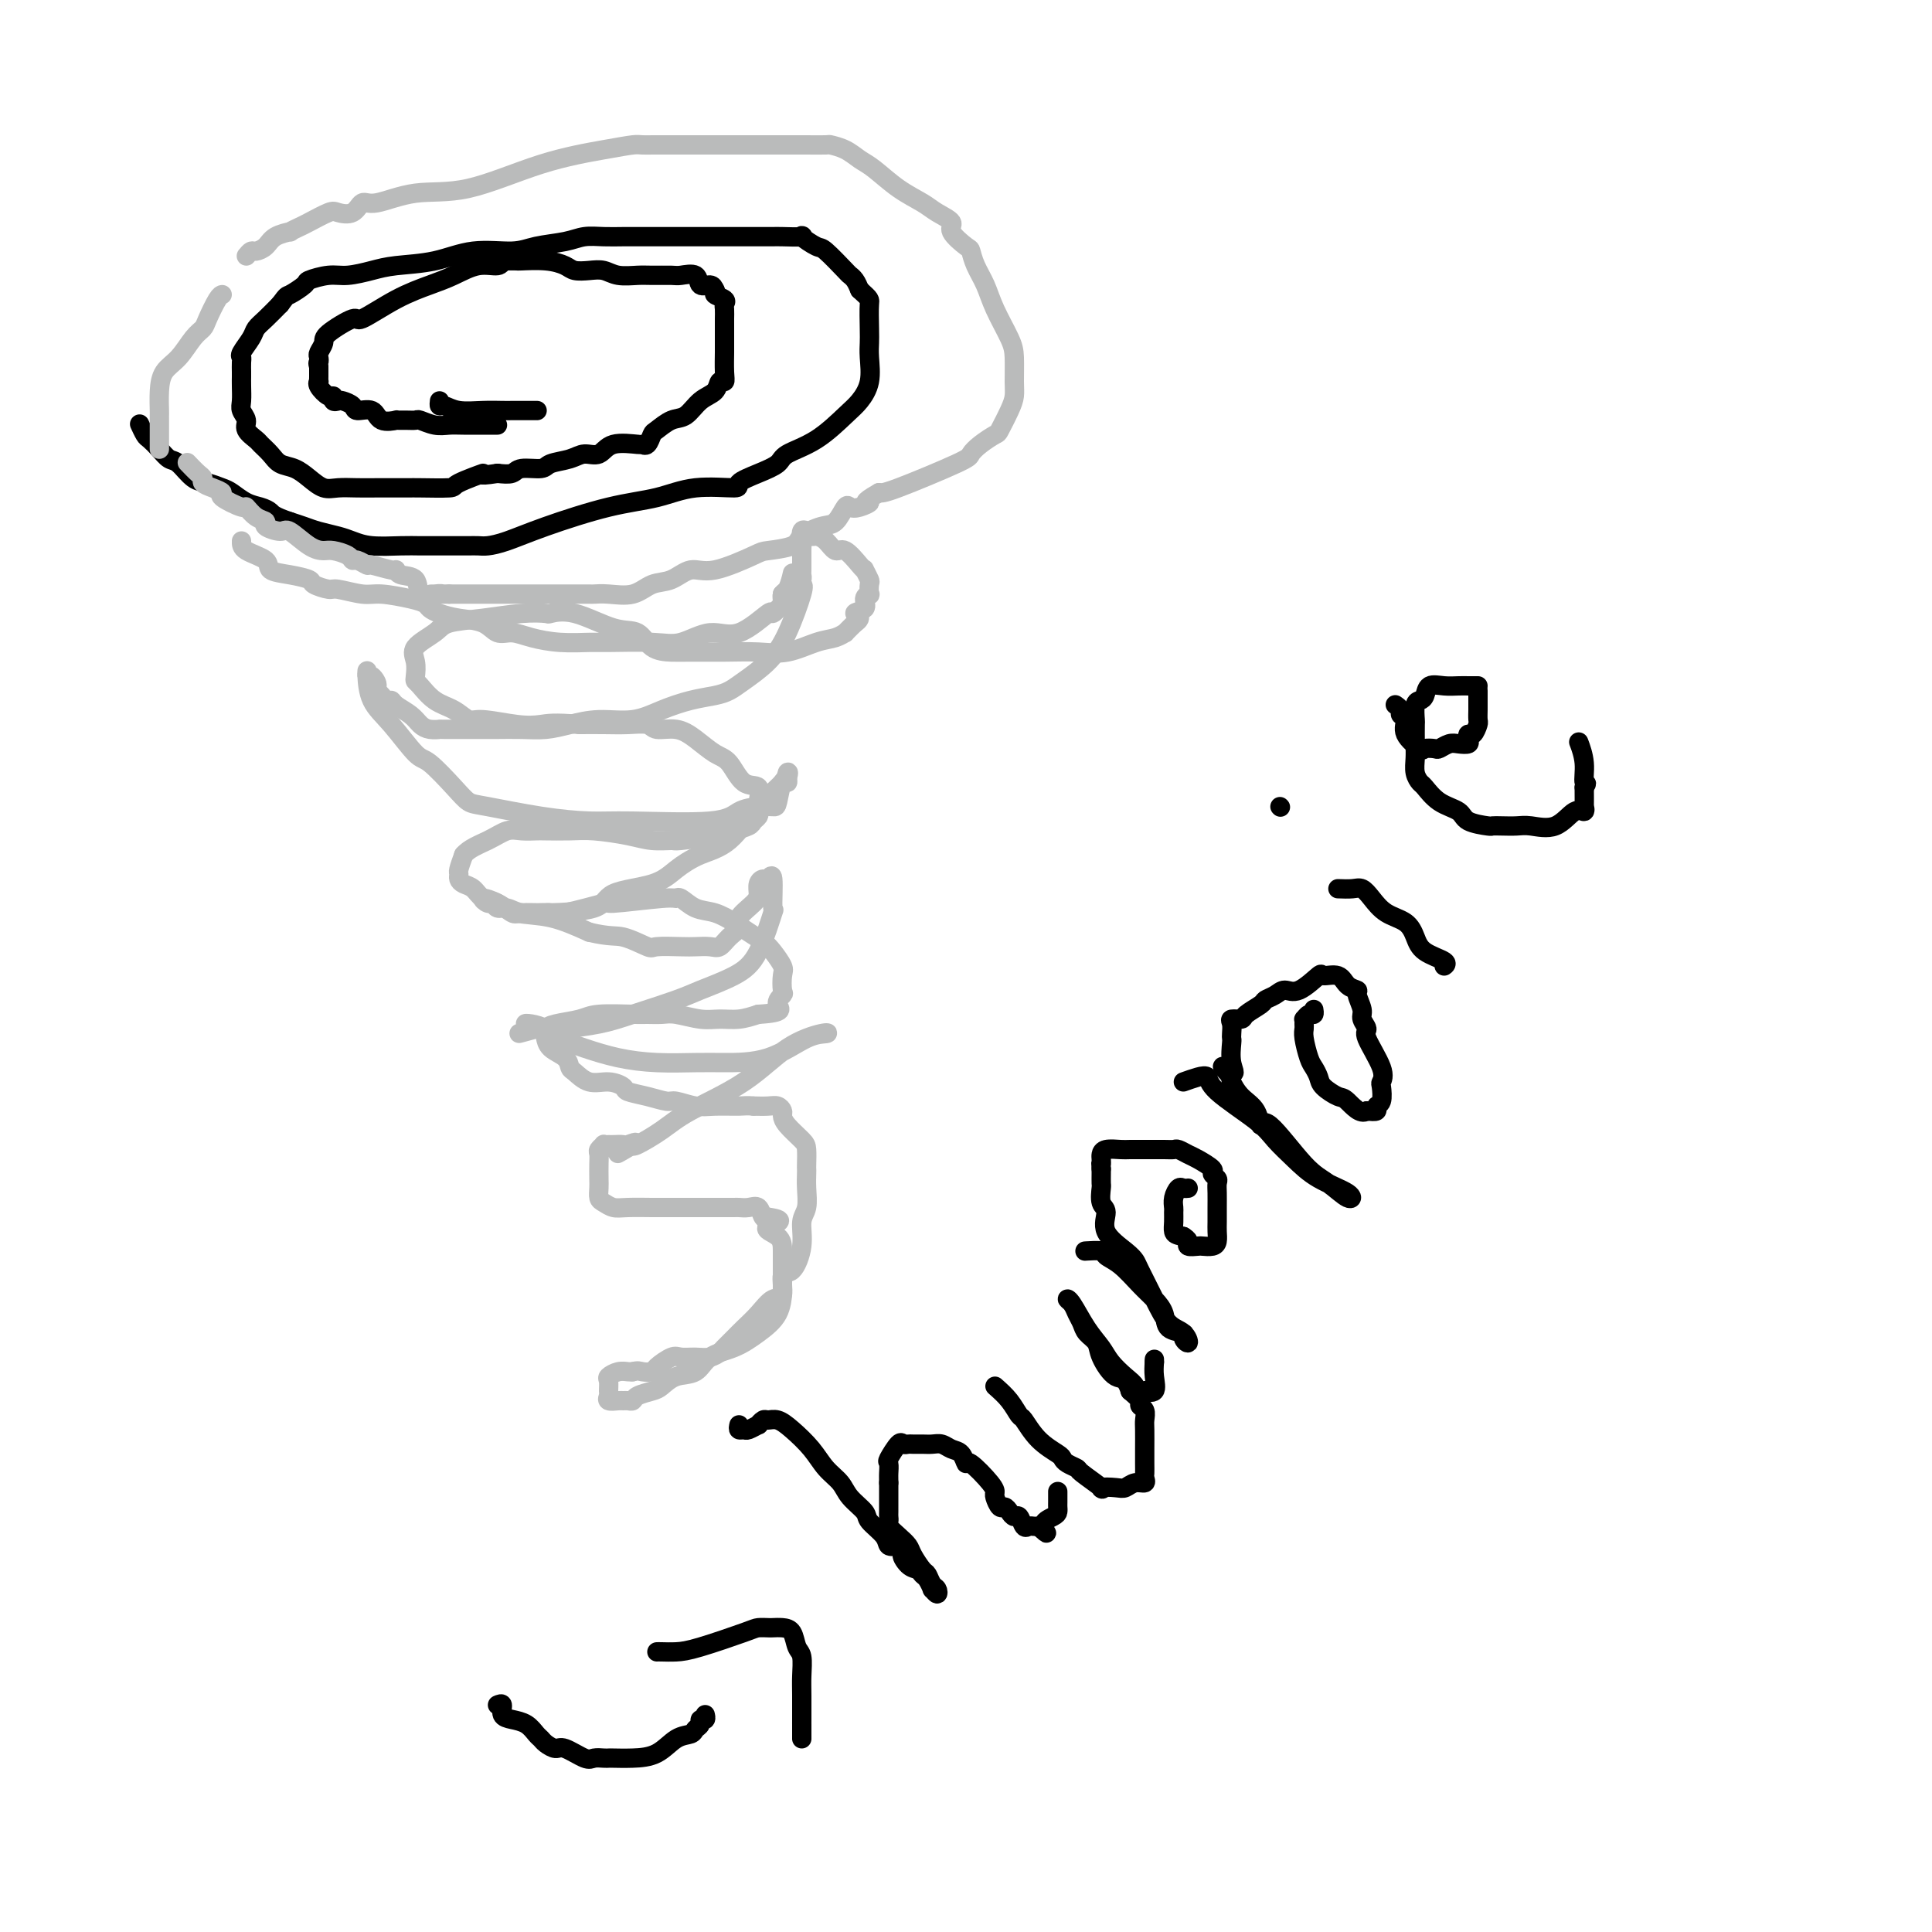 <svg viewBox='0 0 400 400' version='1.1' xmlns='http://www.w3.org/2000/svg' xmlns:xlink='http://www.w3.org/1999/xlink'><g fill='none' stroke='#000000' stroke-width='4' stroke-linecap='round' stroke-linejoin='round'><path d='M103,88c-0.169,-0.000 -0.338,-0.000 -1,0c-0.662,0.000 -1.818,0.001 -2,0c-0.182,-0.001 0.610,-0.004 0,0c-0.610,0.004 -2.621,0.015 -4,0c-1.379,-0.015 -2.126,-0.057 -3,0c-0.874,0.057 -1.875,0.211 -3,0c-1.125,-0.211 -2.376,-0.789 -3,-1c-0.624,-0.211 -0.622,-0.054 -1,0c-0.378,0.054 -1.135,0.007 -2,0c-0.865,-0.007 -1.836,0.027 -2,0c-0.164,-0.027 0.480,-0.115 0,0c-0.480,0.115 -2.083,0.434 -3,0c-0.917,-0.434 -1.149,-1.619 -2,-2c-0.851,-0.381 -2.323,0.043 -3,0c-0.677,-0.043 -0.559,-0.552 -1,-1c-0.441,-0.448 -1.440,-0.836 -2,-1c-0.560,-0.164 -0.679,-0.103 -1,0c-0.321,0.103 -0.842,0.248 -1,0c-0.158,-0.248 0.049,-0.889 0,-1c-0.049,-0.111 -0.353,0.307 -1,0c-0.647,-0.307 -1.638,-1.339 -2,-2c-0.362,-0.661 -0.097,-0.951 0,-1c0.097,-0.049 0.026,0.141 0,0c-0.026,-0.141 -0.007,-0.615 0,-1c0.007,-0.385 0.002,-0.681 0,-1c-0.002,-0.319 -0.001,-0.659 0,-1'/><path d='M66,76c-0.314,-1.103 -0.099,-0.860 0,-1c0.099,-0.140 0.083,-0.663 0,-1c-0.083,-0.337 -0.234,-0.490 0,-1c0.234,-0.510 0.854,-1.379 1,-2c0.146,-0.621 -0.181,-0.996 1,-2c1.181,-1.004 3.868,-2.639 5,-3c1.132,-0.361 0.707,0.550 2,0c1.293,-0.550 4.304,-2.563 7,-4c2.696,-1.437 5.076,-2.298 7,-3c1.924,-0.702 3.391,-1.246 5,-2c1.609,-0.754 3.361,-1.719 5,-2c1.639,-0.281 3.165,0.121 4,0c0.835,-0.121 0.980,-0.764 1,-1c0.020,-0.236 -0.085,-0.064 0,0c0.085,0.064 0.358,0.020 1,0c0.642,-0.020 1.652,-0.016 2,0c0.348,0.016 0.036,0.043 1,0c0.964,-0.043 3.206,-0.156 5,0c1.794,0.156 3.140,0.582 4,1c0.860,0.418 1.235,0.830 2,1c0.765,0.170 1.922,0.098 3,0c1.078,-0.098 2.078,-0.223 3,0c0.922,0.223 1.764,0.792 3,1c1.236,0.208 2.864,0.054 4,0c1.136,-0.054 1.781,-0.007 3,0c1.219,0.007 3.013,-0.027 4,0c0.987,0.027 1.168,0.115 2,0c0.832,-0.115 2.316,-0.433 3,0c0.684,0.433 0.569,1.617 1,2c0.431,0.383 1.409,-0.033 2,0c0.591,0.033 0.796,0.517 1,1'/><path d='M148,60c0.497,0.644 -0.259,0.754 0,1c0.259,0.246 1.534,0.628 2,1c0.466,0.372 0.125,0.734 0,1c-0.125,0.266 -0.033,0.437 0,1c0.033,0.563 0.009,1.517 0,2c-0.009,0.483 -0.002,0.494 0,1c0.002,0.506 0.000,1.508 0,2c-0.000,0.492 0.001,0.476 0,1c-0.001,0.524 -0.004,1.589 0,2c0.004,0.411 0.014,0.169 0,1c-0.014,0.831 -0.051,2.735 0,4c0.051,1.265 0.190,1.891 0,2c-0.190,0.109 -0.711,-0.298 -1,0c-0.289,0.298 -0.347,1.302 -1,2c-0.653,0.698 -1.901,1.089 -3,2c-1.099,0.911 -2.048,2.343 -3,3c-0.952,0.657 -1.905,0.540 -3,1c-1.095,0.460 -2.331,1.497 -3,2c-0.669,0.503 -0.770,0.472 -1,1c-0.230,0.528 -0.588,1.613 -1,2c-0.412,0.387 -0.876,0.075 -1,0c-0.124,-0.075 0.093,0.088 -1,0c-1.093,-0.088 -3.494,-0.427 -5,0c-1.506,0.427 -2.116,1.621 -3,2c-0.884,0.379 -2.040,-0.057 -3,0c-0.960,0.057 -1.723,0.607 -3,1c-1.277,0.393 -3.069,0.627 -4,1c-0.931,0.373 -1.002,0.883 -2,1c-0.998,0.117 -2.922,-0.161 -4,0c-1.078,0.161 -1.308,0.760 -2,1c-0.692,0.240 -1.846,0.120 -3,0'/><path d='M103,98c-5.180,0.823 -2.631,-0.119 -3,0c-0.369,0.119 -3.655,1.300 -5,2c-1.345,0.700 -0.748,0.920 -2,1c-1.252,0.080 -4.354,0.021 -6,0c-1.646,-0.021 -1.836,-0.006 -2,0c-0.164,0.006 -0.302,0.001 -1,0c-0.698,-0.001 -1.958,0.001 -3,0c-1.042,-0.001 -1.868,-0.006 -3,0c-1.132,0.006 -2.571,0.023 -4,0c-1.429,-0.023 -2.848,-0.085 -4,0c-1.152,0.085 -2.037,0.318 -3,0c-0.963,-0.318 -2.002,-1.188 -3,-2c-0.998,-0.812 -1.954,-1.565 -3,-2c-1.046,-0.435 -2.183,-0.553 -3,-1c-0.817,-0.447 -1.314,-1.222 -2,-2c-0.686,-0.778 -1.561,-1.560 -2,-2c-0.439,-0.440 -0.443,-0.540 -1,-1c-0.557,-0.460 -1.666,-1.282 -2,-2c-0.334,-0.718 0.107,-1.334 0,-2c-0.107,-0.666 -0.761,-1.382 -1,-2c-0.239,-0.618 -0.064,-1.139 0,-2c0.064,-0.861 0.018,-2.062 0,-3c-0.018,-0.938 -0.007,-1.611 0,-2c0.007,-0.389 0.009,-0.492 0,-1c-0.009,-0.508 -0.028,-1.421 0,-2c0.028,-0.579 0.104,-0.826 0,-1c-0.104,-0.174 -0.387,-0.276 0,-1c0.387,-0.724 1.444,-2.070 2,-3c0.556,-0.930 0.611,-1.443 1,-2c0.389,-0.557 1.111,-1.159 2,-2c0.889,-0.841 1.944,-1.920 3,-3'/><path d='M58,63c1.511,-2.045 1.288,-1.657 2,-2c0.712,-0.343 2.360,-1.415 3,-2c0.640,-0.585 0.271,-0.682 1,-1c0.729,-0.318 2.555,-0.857 4,-1c1.445,-0.143 2.508,0.112 4,0c1.492,-0.112 3.414,-0.589 5,-1c1.586,-0.411 2.838,-0.754 5,-1c2.162,-0.246 5.236,-0.394 8,-1c2.764,-0.606 5.218,-1.669 8,-2c2.782,-0.331 5.892,0.069 8,0c2.108,-0.069 3.214,-0.607 5,-1c1.786,-0.393 4.250,-0.641 6,-1c1.750,-0.359 2.785,-0.828 4,-1c1.215,-0.172 2.610,-0.046 4,0c1.390,0.046 2.774,0.012 4,0c1.226,-0.012 2.292,-0.003 4,0c1.708,0.003 4.057,0.001 6,0c1.943,-0.001 3.480,-0.000 5,0c1.520,0.000 3.023,-0.000 4,0c0.977,0.000 1.426,0.001 3,0c1.574,-0.001 4.272,-0.002 6,0c1.728,0.002 2.488,0.008 3,0c0.512,-0.008 0.778,-0.030 2,0c1.222,0.030 3.399,0.113 4,0c0.601,-0.113 -0.376,-0.423 0,0c0.376,0.423 2.104,1.580 3,2c0.896,0.420 0.961,0.104 2,1c1.039,0.896 3.052,3.003 4,4c0.948,0.997 0.832,0.884 1,1c0.168,0.116 0.619,0.462 1,1c0.381,0.538 0.690,1.269 1,2'/><path d='M178,60c2.310,2.118 2.085,1.914 2,3c-0.085,1.086 -0.028,3.463 0,5c0.028,1.537 0.029,2.233 0,3c-0.029,0.767 -0.088,1.605 0,3c0.088,1.395 0.321,3.346 0,5c-0.321,1.654 -1.197,3.009 -2,4c-0.803,0.991 -1.532,1.616 -3,3c-1.468,1.384 -3.673,3.526 -6,5c-2.327,1.474 -4.775,2.280 -6,3c-1.225,0.720 -1.228,1.354 -2,2c-0.772,0.646 -2.313,1.304 -4,2c-1.687,0.696 -3.518,1.431 -4,2c-0.482,0.569 0.387,0.974 -1,1c-1.387,0.026 -5.028,-0.326 -8,0c-2.972,0.326 -5.275,1.331 -8,2c-2.725,0.669 -5.871,1.002 -10,2c-4.129,0.998 -9.242,2.660 -13,4c-3.758,1.340 -6.160,2.359 -8,3c-1.840,0.641 -3.118,0.904 -4,1c-0.882,0.096 -1.369,0.026 -2,0c-0.631,-0.026 -1.405,-0.007 -2,0c-0.595,0.007 -1.012,0.003 -2,0c-0.988,-0.003 -2.547,-0.004 -4,0c-1.453,0.004 -2.800,0.012 -4,0c-1.200,-0.012 -2.254,-0.045 -4,0c-1.746,0.045 -4.186,0.167 -6,0c-1.814,-0.167 -3.003,-0.622 -4,-1c-0.997,-0.378 -1.803,-0.679 -3,-1c-1.197,-0.321 -2.784,-0.663 -4,-1c-1.216,-0.337 -2.062,-0.668 -3,-1c-0.938,-0.332 -1.969,-0.666 -3,-1'/><path d='M60,108c-3.452,-1.174 -3.581,-1.610 -4,-2c-0.419,-0.390 -1.126,-0.735 -2,-1c-0.874,-0.265 -1.913,-0.450 -3,-1c-1.087,-0.550 -2.220,-1.464 -3,-2c-0.780,-0.536 -1.206,-0.692 -2,-1c-0.794,-0.308 -1.956,-0.768 -3,-1c-1.044,-0.232 -1.971,-0.237 -3,-1c-1.029,-0.763 -2.159,-2.283 -3,-3c-0.841,-0.717 -1.392,-0.630 -2,-1c-0.608,-0.370 -1.273,-1.196 -2,-2c-0.727,-0.804 -1.514,-1.587 -2,-2c-0.486,-0.413 -0.669,-0.457 -1,-1c-0.331,-0.543 -0.809,-1.584 -1,-2c-0.191,-0.416 -0.096,-0.208 0,0'/><path d='M91,83c-0.055,0.453 -0.110,0.906 0,1c0.110,0.094 0.385,-0.171 1,0c0.615,0.171 1.569,0.778 3,1c1.431,0.222 3.338,0.060 5,0c1.662,-0.060 3.080,-0.016 4,0c0.920,0.016 1.343,0.004 2,0c0.657,-0.004 1.547,-0.001 2,0c0.453,0.001 0.468,0.000 1,0c0.532,-0.000 1.581,-0.000 2,0c0.419,0.000 0.210,0.000 0,0'/></g>
<g fill='none' stroke='#BABBBB' stroke-width='4' stroke-linecap='round' stroke-linejoin='round'><path d='M33,93c-0.000,-0.356 -0.000,-0.712 0,-1c0.000,-0.288 0.000,-0.509 0,-1c-0.000,-0.491 -0.000,-1.254 0,-2c0.000,-0.746 0.002,-1.477 0,-2c-0.002,-0.523 -0.006,-0.838 0,-1c0.006,-0.162 0.021,-0.172 0,-1c-0.021,-0.828 -0.079,-2.473 0,-4c0.079,-1.527 0.296,-2.935 1,-4c0.704,-1.065 1.894,-1.788 3,-3c1.106,-1.212 2.128,-2.913 3,-4c0.872,-1.087 1.593,-1.559 2,-2c0.407,-0.441 0.501,-0.850 1,-2c0.499,-1.150 1.404,-3.040 2,-4c0.596,-0.960 0.885,-0.988 1,-1c0.115,-0.012 0.058,-0.006 0,0'/><path d='M51,53c0.361,-0.439 0.721,-0.878 1,-1c0.279,-0.122 0.476,0.073 1,0c0.524,-0.073 1.377,-0.415 2,-1c0.623,-0.585 1.018,-1.412 2,-2c0.982,-0.588 2.550,-0.935 3,-1c0.450,-0.065 -0.218,0.154 0,0c0.218,-0.154 1.322,-0.680 2,-1c0.678,-0.320 0.930,-0.434 2,-1c1.070,-0.566 2.957,-1.586 4,-2c1.043,-0.414 1.240,-0.224 2,0c0.760,0.224 2.082,0.481 3,0c0.918,-0.481 1.432,-1.700 2,-2c0.568,-0.300 1.189,0.319 3,0c1.811,-0.319 4.810,-1.578 8,-2c3.190,-0.422 6.569,-0.008 11,-1c4.431,-0.992 9.913,-3.390 15,-5c5.087,-1.610 9.780,-2.431 13,-3c3.220,-0.569 4.967,-0.884 6,-1c1.033,-0.116 1.352,-0.031 2,0c0.648,0.031 1.624,0.008 2,0c0.376,-0.008 0.150,-0.002 1,0c0.850,0.002 2.774,0.001 4,0c1.226,-0.001 1.753,-0.000 3,0c1.247,0.000 3.213,0.000 5,0c1.787,-0.000 3.393,-0.000 5,0'/><path d='M153,30c4.051,0.000 3.177,0.000 5,0c1.823,-0.000 6.343,-0.001 8,0c1.657,0.001 0.453,0.002 0,0c-0.453,-0.002 -0.154,-0.008 1,0c1.154,0.008 3.164,0.031 4,0c0.836,-0.031 0.497,-0.115 1,0c0.503,0.115 1.846,0.429 3,1c1.154,0.571 2.117,1.399 3,2c0.883,0.601 1.685,0.976 3,2c1.315,1.024 3.145,2.696 5,4c1.855,1.304 3.737,2.241 5,3c1.263,0.759 1.907,1.340 3,2c1.093,0.660 2.635,1.401 3,2c0.365,0.599 -0.446,1.058 0,2c0.446,0.942 2.149,2.367 3,3c0.851,0.633 0.851,0.473 1,1c0.149,0.527 0.446,1.742 1,3c0.554,1.258 1.364,2.560 2,4c0.636,1.440 1.099,3.018 2,5c0.901,1.982 2.240,4.367 3,6c0.760,1.633 0.943,2.515 1,4c0.057,1.485 -0.010,3.573 0,5c0.010,1.427 0.099,2.192 0,3c-0.099,0.808 -0.384,1.659 -1,3c-0.616,1.341 -1.563,3.171 -2,4c-0.437,0.829 -0.365,0.657 -1,1c-0.635,0.343 -1.977,1.203 -3,2c-1.023,0.797 -1.728,1.533 -2,2c-0.272,0.467 -0.112,0.664 -3,2c-2.888,1.336 -8.825,3.810 -12,5c-3.175,1.190 -3.587,1.095 -4,1'/><path d='M182,102c-4.229,2.407 -2.302,1.924 -2,2c0.302,0.076 -1.023,0.713 -2,1c-0.977,0.287 -1.607,0.226 -2,0c-0.393,-0.226 -0.549,-0.618 -1,0c-0.451,0.618 -1.196,2.246 -2,3c-0.804,0.754 -1.666,0.633 -3,1c-1.334,0.367 -3.140,1.220 -4,2c-0.860,0.780 -0.775,1.485 -2,2c-1.225,0.515 -3.762,0.839 -5,1c-1.238,0.161 -1.177,0.160 -3,1c-1.823,0.840 -5.529,2.520 -8,3c-2.471,0.480 -3.708,-0.239 -5,0c-1.292,0.239 -2.641,1.437 -4,2c-1.359,0.563 -2.729,0.491 -4,1c-1.271,0.509 -2.442,1.601 -4,2c-1.558,0.399 -3.503,0.107 -5,0c-1.497,-0.107 -2.546,-0.029 -3,0c-0.454,0.029 -0.312,0.008 -1,0c-0.688,-0.008 -2.205,-0.002 -3,0c-0.795,0.002 -0.867,0.001 -2,0c-1.133,-0.001 -3.326,-0.000 -4,0c-0.674,0.000 0.171,0.000 -1,0c-1.171,-0.000 -4.358,-0.000 -6,0c-1.642,0.000 -1.737,0.000 -2,0c-0.263,-0.000 -0.693,-0.000 -1,0c-0.307,0.000 -0.491,0.000 -1,0c-0.509,-0.000 -1.343,-0.000 -2,0c-0.657,0.000 -1.139,0.000 -2,0c-0.861,-0.000 -2.103,-0.000 -3,0c-0.897,0.000 -1.448,0.000 -2,0'/><path d='M93,123c-6.319,0.012 -3.115,0.043 -2,0c1.115,-0.043 0.141,-0.159 -1,0c-1.141,0.159 -2.449,0.594 -3,0c-0.551,-0.594 -0.344,-2.216 -1,-3c-0.656,-0.784 -2.174,-0.731 -3,-1c-0.826,-0.269 -0.960,-0.861 -1,-1c-0.040,-0.139 0.014,0.174 -1,0c-1.014,-0.174 -3.096,-0.834 -4,-1c-0.904,-0.166 -0.630,0.162 -1,0c-0.370,-0.162 -1.383,-0.814 -2,-1c-0.617,-0.186 -0.838,0.093 -1,0c-0.162,-0.093 -0.264,-0.558 -1,-1c-0.736,-0.442 -2.107,-0.860 -3,-1c-0.893,-0.140 -1.309,-0.002 -2,0c-0.691,0.002 -1.658,-0.132 -3,-1c-1.342,-0.868 -3.059,-2.469 -4,-3c-0.941,-0.531 -1.107,0.007 -2,0c-0.893,-0.007 -2.512,-0.560 -3,-1c-0.488,-0.440 0.155,-0.766 0,-1c-0.155,-0.234 -1.108,-0.377 -2,-1c-0.892,-0.623 -1.723,-1.725 -2,-2c-0.277,-0.275 -0.001,0.277 -1,0c-0.999,-0.277 -3.272,-1.384 -4,-2c-0.728,-0.616 0.090,-0.741 0,-1c-0.090,-0.259 -1.089,-0.651 -2,-1c-0.911,-0.349 -1.733,-0.654 -2,-1c-0.267,-0.346 0.021,-0.732 0,-1c-0.021,-0.268 -0.352,-0.418 -1,-1c-0.648,-0.582 -1.614,-1.595 -2,-2c-0.386,-0.405 -0.193,-0.203 0,0'/><path d='M50,112c-0.024,0.673 -0.048,1.346 1,2c1.048,0.654 3.168,1.288 4,2c0.832,0.712 0.377,1.501 1,2c0.623,0.499 2.324,0.707 4,1c1.676,0.293 3.327,0.671 4,1c0.673,0.329 0.368,0.609 1,1c0.632,0.391 2.199,0.892 3,1c0.801,0.108 0.834,-0.178 2,0c1.166,0.178 3.464,0.821 5,1c1.536,0.179 2.311,-0.107 4,0c1.689,0.107 4.291,0.606 6,1c1.709,0.394 2.523,0.682 3,1c0.477,0.318 0.616,0.667 1,1c0.384,0.333 1.011,0.649 2,1c0.989,0.351 2.338,0.738 4,1c1.662,0.262 3.635,0.400 5,1c1.365,0.600 2.120,1.663 3,2c0.880,0.337 1.886,-0.053 3,0c1.114,0.053 2.338,0.550 4,1c1.662,0.450 3.762,0.855 6,1c2.238,0.145 4.614,0.030 6,0c1.386,-0.030 1.782,0.024 4,0c2.218,-0.024 6.259,-0.127 9,0c2.741,0.127 4.182,0.485 6,0c1.818,-0.485 4.011,-1.811 6,-2c1.989,-0.189 3.773,0.759 6,0c2.227,-0.759 4.898,-3.226 6,-4c1.102,-0.774 0.636,0.143 1,0c0.364,-0.143 1.560,-1.346 2,-2c0.440,-0.654 0.126,-0.758 0,-1c-0.126,-0.242 -0.063,-0.621 0,-1'/><path d='M162,123c1.348,-1.225 0.217,-0.287 0,0c-0.217,0.287 0.480,-0.077 1,-1c0.520,-0.923 0.863,-2.407 1,-3c0.137,-0.593 0.069,-0.297 0,0'/><path d='M166,121c0.254,0.093 0.507,0.185 0,2c-0.507,1.815 -1.776,5.351 -3,8c-1.224,2.649 -2.405,4.411 -4,6c-1.595,1.589 -3.605,3.006 -5,4c-1.395,0.994 -2.177,1.567 -3,2c-0.823,0.433 -1.688,0.728 -3,1c-1.312,0.272 -3.070,0.520 -5,1c-1.930,0.480 -4.031,1.190 -6,2c-1.969,0.810 -3.806,1.720 -6,2c-2.194,0.280 -4.744,-0.068 -7,0c-2.256,0.068 -4.217,0.554 -6,1c-1.783,0.446 -3.390,0.852 -5,1c-1.610,0.148 -3.225,0.040 -5,0c-1.775,-0.040 -3.711,-0.010 -5,0c-1.289,0.010 -1.931,0.000 -4,0c-2.069,-0.000 -5.564,0.008 -7,0c-1.436,-0.008 -0.812,-0.033 -1,0c-0.188,0.033 -1.188,0.124 -2,0c-0.812,-0.124 -1.436,-0.463 -2,-1c-0.564,-0.537 -1.068,-1.271 -2,-2c-0.932,-0.729 -2.291,-1.452 -3,-2c-0.709,-0.548 -0.767,-0.920 -1,-1c-0.233,-0.080 -0.640,0.132 -1,0c-0.360,-0.132 -0.674,-0.609 -1,-1c-0.326,-0.391 -0.663,-0.695 -1,-1'/><path d='M78,143c-1.657,-1.338 -0.301,-0.685 0,-1c0.301,-0.315 -0.454,-1.600 -1,-2c-0.546,-0.400 -0.882,0.084 -1,0c-0.118,-0.084 -0.018,-0.737 0,-1c0.018,-0.263 -0.044,-0.138 0,1c0.044,1.138 0.196,3.288 1,5c0.804,1.712 2.260,2.988 4,5c1.740,2.012 3.765,4.762 5,6c1.235,1.238 1.680,0.965 3,2c1.320,1.035 3.513,3.377 5,5c1.487,1.623 2.266,2.525 3,3c0.734,0.475 1.421,0.521 4,1c2.579,0.479 7.049,1.390 11,2c3.951,0.610 7.383,0.920 10,1c2.617,0.080 4.421,-0.070 9,0c4.579,0.070 11.934,0.359 16,0c4.066,-0.359 4.844,-1.365 6,-2c1.156,-0.635 2.692,-0.898 4,-1c1.308,-0.102 2.389,-0.044 3,0c0.611,0.044 0.751,0.074 1,-1c0.249,-1.074 0.605,-3.251 1,-4c0.395,-0.749 0.827,-0.071 1,0c0.173,0.071 0.086,-0.464 0,-1'/><path d='M163,161c0.464,-1.222 0.124,-1.279 0,-1c-0.124,0.279 -0.031,0.892 -1,2c-0.969,1.108 -2.999,2.709 -5,5c-2.001,2.291 -3.972,5.270 -6,7c-2.028,1.730 -4.111,2.211 -6,3c-1.889,0.789 -3.583,1.886 -5,3c-1.417,1.114 -2.559,2.246 -5,3c-2.441,0.754 -6.183,1.131 -8,2c-1.817,0.869 -1.708,2.229 -4,3c-2.292,0.771 -6.985,0.954 -9,1c-2.015,0.046 -1.352,-0.044 -2,0c-0.648,0.044 -2.607,0.223 -4,0c-1.393,-0.223 -2.222,-0.849 -3,-1c-0.778,-0.151 -1.506,0.172 -2,0c-0.494,-0.172 -0.753,-0.838 -1,-1c-0.247,-0.162 -0.481,0.179 -1,0c-0.519,-0.179 -1.324,-0.877 -1,-1c0.324,-0.123 1.778,0.328 3,1c1.222,0.672 2.214,1.566 4,2c1.786,0.434 4.368,0.410 7,1c2.632,0.590 5.316,1.795 8,3'/><path d='M122,193c4.389,1.033 5.363,0.617 7,1c1.637,0.383 3.937,1.566 5,2c1.063,0.434 0.890,0.118 2,0c1.110,-0.118 3.504,-0.037 5,0c1.496,0.037 2.094,0.032 3,0c0.906,-0.032 2.121,-0.090 3,0c0.879,0.090 1.423,0.330 2,0c0.577,-0.330 1.188,-1.229 2,-2c0.812,-0.771 1.824,-1.414 2,-2c0.176,-0.586 -0.486,-1.114 0,-2c0.486,-0.886 2.119,-2.131 3,-3c0.881,-0.869 1.011,-1.364 1,-2c-0.011,-0.636 -0.161,-1.415 0,-2c0.161,-0.585 0.634,-0.976 1,-1c0.366,-0.024 0.626,0.321 1,0c0.374,-0.321 0.862,-1.307 1,0c0.138,1.307 -0.074,4.906 0,6c0.074,1.094 0.433,-0.319 0,1c-0.433,1.319 -1.658,5.368 -3,8c-1.342,2.632 -2.803,3.846 -5,5c-2.197,1.154 -5.132,2.246 -7,3c-1.868,0.754 -2.671,1.169 -5,2c-2.329,0.831 -6.185,2.079 -9,3c-2.815,0.921 -4.589,1.515 -7,2c-2.411,0.485 -5.461,0.862 -7,1c-1.539,0.138 -1.568,0.037 -2,0c-0.432,-0.037 -1.266,-0.011 -2,0c-0.734,0.011 -1.367,0.005 -2,0'/><path d='M111,213c-6.503,1.760 -2.260,0.660 -1,0c1.260,-0.660 -0.462,-0.879 -1,-1c-0.538,-0.121 0.107,-0.145 1,0c0.893,0.145 2.034,0.459 3,1c0.966,0.541 1.755,1.308 3,2c1.245,0.692 2.944,1.310 5,2c2.056,0.690 4.469,1.453 7,2c2.531,0.547 5.180,0.879 8,1c2.820,0.121 5.810,0.033 8,0c2.190,-0.033 3.579,-0.010 6,0c2.421,0.010 5.872,0.008 9,-1c3.128,-1.008 5.932,-3.023 8,-4c2.068,-0.977 3.401,-0.915 4,-1c0.599,-0.085 0.466,-0.316 -1,0c-1.466,0.316 -4.263,1.178 -7,3c-2.737,1.822 -5.413,4.604 -9,7c-3.587,2.396 -8.085,4.405 -11,6c-2.915,1.595 -4.246,2.776 -6,4c-1.754,1.224 -3.930,2.493 -5,3c-1.070,0.507 -1.035,0.254 -1,0'/><path d='M131,237c-6.136,3.558 -1.476,0.953 0,0c1.476,-0.953 -0.230,-0.256 -1,0c-0.770,0.256 -0.603,0.069 -1,0c-0.397,-0.069 -1.359,-0.019 -2,0c-0.641,0.019 -0.960,0.008 -1,0c-0.040,-0.008 0.200,-0.014 0,0c-0.200,0.014 -0.838,0.047 -1,0c-0.162,-0.047 0.153,-0.175 0,0c-0.153,0.175 -0.773,0.651 -1,1c-0.227,0.349 -0.061,0.570 0,1c0.061,0.430 0.019,1.071 0,2c-0.019,0.929 -0.013,2.148 0,3c0.013,0.852 0.034,1.339 0,2c-0.034,0.661 -0.124,1.498 0,2c0.124,0.502 0.464,0.670 1,1c0.536,0.330 1.270,0.820 2,1c0.730,0.180 1.455,0.048 3,0c1.545,-0.048 3.909,-0.013 5,0c1.091,0.013 0.908,0.003 2,0c1.092,-0.003 3.459,-0.001 5,0c1.541,0.001 2.257,0.000 3,0c0.743,-0.000 1.512,-0.000 2,0c0.488,0.000 0.693,-0.000 1,0c0.307,0.000 0.715,0.001 1,0c0.285,-0.001 0.447,-0.002 1,0c0.553,0.002 1.496,0.008 2,0c0.504,-0.008 0.569,-0.030 1,0c0.431,0.030 1.229,0.111 2,0c0.771,-0.111 1.515,-0.415 2,0c0.485,0.415 0.710,1.547 1,2c0.290,0.453 0.645,0.226 1,0'/><path d='M159,252c4.845,0.678 0.959,1.372 0,2c-0.959,0.628 1.011,1.191 2,2c0.989,0.809 0.997,1.863 1,3c0.003,1.137 0.001,2.355 0,3c-0.001,0.645 0.000,0.716 0,1c-0.000,0.284 -0.001,0.781 0,1c0.001,0.219 0.003,0.158 0,1c-0.003,0.842 -0.011,2.586 0,3c0.011,0.414 0.043,-0.501 0,0c-0.043,0.501 -0.159,2.418 -1,4c-0.841,1.582 -2.406,2.828 -4,4c-1.594,1.172 -3.218,2.268 -5,3c-1.782,0.732 -3.722,1.099 -5,2c-1.278,0.901 -1.894,2.335 -3,3c-1.106,0.665 -2.702,0.560 -4,1c-1.298,0.440 -2.298,1.424 -3,2c-0.702,0.576 -1.105,0.743 -2,1c-0.895,0.257 -2.280,0.605 -3,1c-0.720,0.395 -0.775,0.839 -1,1c-0.225,0.161 -0.621,0.040 -1,0c-0.379,-0.040 -0.743,0.001 -1,0c-0.257,-0.001 -0.408,-0.046 -1,0c-0.592,0.046 -1.624,0.181 -2,0c-0.376,-0.181 -0.095,-0.679 0,-1c0.095,-0.321 0.004,-0.464 0,-1c-0.004,-0.536 0.079,-1.464 0,-2c-0.079,-0.536 -0.320,-0.680 0,-1c0.320,-0.320 1.202,-0.817 2,-1c0.798,-0.183 1.514,-0.052 2,0c0.486,0.052 0.743,0.026 1,0'/><path d='M131,284c1.110,-0.317 1.385,-0.109 2,0c0.615,0.109 1.571,0.120 2,0c0.429,-0.120 0.331,-0.371 1,-1c0.669,-0.629 2.106,-1.636 3,-2c0.894,-0.364 1.247,-0.086 2,0c0.753,0.086 1.907,-0.022 3,0c1.093,0.022 2.126,0.172 3,0c0.874,-0.172 1.588,-0.667 2,-1c0.412,-0.333 0.522,-0.503 1,-1c0.478,-0.497 1.323,-1.320 2,-2c0.677,-0.680 1.185,-1.217 2,-2c0.815,-0.783 1.937,-1.814 3,-3c1.063,-1.186 2.068,-2.528 3,-3c0.932,-0.472 1.790,-0.073 2,-1c0.210,-0.927 -0.227,-3.181 0,-4c0.227,-0.819 1.119,-0.204 2,-1c0.881,-0.796 1.753,-3.005 2,-5c0.247,-1.995 -0.130,-3.778 0,-5c0.130,-1.222 0.767,-1.884 1,-3c0.233,-1.116 0.063,-2.687 0,-4c-0.063,-1.313 -0.018,-2.367 0,-3c0.018,-0.633 0.009,-0.845 0,-1c-0.009,-0.155 -0.017,-0.255 0,-1c0.017,-0.745 0.058,-2.136 0,-3c-0.058,-0.864 -0.214,-1.202 -1,-2c-0.786,-0.798 -2.202,-2.056 -3,-3c-0.798,-0.944 -0.979,-1.573 -1,-2c-0.021,-0.427 0.118,-0.650 0,-1c-0.118,-0.350 -0.493,-0.825 -1,-1c-0.507,-0.175 -1.145,-0.050 -2,0c-0.855,0.050 -1.928,0.025 -3,0'/><path d='M156,229c-1.353,-0.150 -1.736,-0.025 -3,0c-1.264,0.025 -3.407,-0.049 -5,0c-1.593,0.049 -2.634,0.220 -4,0c-1.366,-0.220 -3.058,-0.832 -4,-1c-0.942,-0.168 -1.136,0.108 -2,0c-0.864,-0.108 -2.398,-0.602 -4,-1c-1.602,-0.398 -3.273,-0.702 -4,-1c-0.727,-0.298 -0.510,-0.590 -1,-1c-0.490,-0.410 -1.687,-0.939 -3,-1c-1.313,-0.061 -2.740,0.346 -4,0c-1.260,-0.346 -2.352,-1.445 -3,-2c-0.648,-0.555 -0.853,-0.565 -1,-1c-0.147,-0.435 -0.235,-1.297 -1,-2c-0.765,-0.703 -2.206,-1.249 -3,-2c-0.794,-0.751 -0.942,-1.707 -1,-2c-0.058,-0.293 -0.027,0.076 0,0c0.027,-0.076 0.051,-0.599 0,-1c-0.051,-0.401 -0.175,-0.682 0,-1c0.175,-0.318 0.651,-0.674 2,-1c1.349,-0.326 3.572,-0.623 5,-1c1.428,-0.377 2.060,-0.834 4,-1c1.940,-0.166 5.187,-0.041 7,0c1.813,0.041 2.193,-0.003 3,0c0.807,0.003 2.042,0.054 3,0c0.958,-0.054 1.638,-0.213 3,0c1.362,0.213 3.406,0.799 5,1c1.594,0.201 2.737,0.016 4,0c1.263,-0.016 2.647,0.138 4,0c1.353,-0.138 2.677,-0.569 4,-1'/><path d='M157,210c5.951,-0.336 4.328,-1.177 4,-2c-0.328,-0.823 0.638,-1.628 1,-2c0.362,-0.372 0.120,-0.312 0,-1c-0.120,-0.688 -0.118,-2.124 0,-3c0.118,-0.876 0.353,-1.193 0,-2c-0.353,-0.807 -1.294,-2.104 -2,-3c-0.706,-0.896 -1.179,-1.391 -2,-2c-0.821,-0.609 -1.992,-1.334 -3,-2c-1.008,-0.666 -1.853,-1.274 -3,-2c-1.147,-0.726 -2.596,-1.569 -4,-2c-1.404,-0.431 -2.764,-0.451 -4,-1c-1.236,-0.549 -2.348,-1.627 -3,-2c-0.652,-0.373 -0.843,-0.040 -1,0c-0.157,0.040 -0.279,-0.214 -3,0c-2.721,0.214 -8.039,0.895 -10,1c-1.961,0.105 -0.563,-0.365 -2,0c-1.437,0.365 -5.707,1.564 -8,2c-2.293,0.436 -2.609,0.110 -3,0c-0.391,-0.110 -0.857,-0.003 -2,0c-1.143,0.003 -2.963,-0.097 -4,0c-1.037,0.097 -1.289,0.391 -2,0c-0.711,-0.391 -1.879,-1.467 -3,-2c-1.121,-0.533 -2.195,-0.525 -3,-1c-0.805,-0.475 -1.341,-1.435 -2,-2c-0.659,-0.565 -1.442,-0.734 -2,-1c-0.558,-0.266 -0.892,-0.628 -1,-1c-0.108,-0.372 0.009,-0.754 0,-1c-0.009,-0.246 -0.146,-0.356 0,-1c0.146,-0.644 0.573,-1.822 1,-3'/><path d='M96,177c1.081,-1.332 3.284,-2.161 5,-3c1.716,-0.839 2.944,-1.689 4,-2c1.056,-0.311 1.938,-0.084 3,0c1.062,0.084 2.303,0.025 3,0c0.697,-0.025 0.849,-0.017 2,0c1.151,0.017 3.300,0.043 5,0c1.700,-0.043 2.950,-0.154 5,0c2.050,0.154 4.898,0.574 7,1c2.102,0.426 3.458,0.857 5,1c1.542,0.143 3.271,-0.003 4,0c0.729,0.003 0.457,0.156 2,0c1.543,-0.156 4.901,-0.619 7,-1c2.099,-0.381 2.941,-0.679 4,-1c1.059,-0.321 2.336,-0.665 3,-1c0.664,-0.335 0.716,-0.661 1,-1c0.284,-0.339 0.799,-0.690 1,-1c0.201,-0.310 0.087,-0.580 0,-1c-0.087,-0.420 -0.147,-0.989 0,-2c0.147,-1.011 0.500,-2.462 0,-3c-0.500,-0.538 -1.854,-0.162 -3,-1c-1.146,-0.838 -2.082,-2.889 -3,-4c-0.918,-1.111 -1.816,-1.282 -3,-2c-1.184,-0.718 -2.654,-1.982 -4,-3c-1.346,-1.018 -2.568,-1.789 -4,-2c-1.432,-0.211 -3.074,0.140 -4,0c-0.926,-0.140 -1.135,-0.769 -2,-1c-0.865,-0.231 -2.387,-0.062 -4,0c-1.613,0.062 -3.318,0.018 -5,0c-1.682,-0.018 -3.341,-0.009 -5,0'/><path d='M120,150c-5.325,-0.482 -6.636,-0.188 -8,0c-1.364,0.188 -2.780,0.270 -5,0c-2.220,-0.270 -5.242,-0.892 -7,-1c-1.758,-0.108 -2.250,0.297 -3,0c-0.750,-0.297 -1.756,-1.296 -3,-2c-1.244,-0.704 -2.725,-1.112 -4,-2c-1.275,-0.888 -2.345,-2.257 -3,-3c-0.655,-0.743 -0.894,-0.860 -1,-1c-0.106,-0.140 -0.079,-0.303 0,-1c0.079,-0.697 0.209,-1.927 0,-3c-0.209,-1.073 -0.756,-1.990 0,-3c0.756,-1.010 2.816,-2.113 4,-3c1.184,-0.887 1.491,-1.557 3,-2c1.509,-0.443 4.220,-0.657 7,-1c2.780,-0.343 5.628,-0.813 8,-1c2.372,-0.187 4.266,-0.091 5,0c0.734,0.091 0.306,0.178 1,0c0.694,-0.178 2.510,-0.622 5,0c2.490,0.622 5.654,2.310 8,3c2.346,0.690 3.875,0.381 5,1c1.125,0.619 1.846,2.165 3,3c1.154,0.835 2.740,0.958 4,1c1.260,0.042 2.195,0.005 4,0c1.805,-0.005 4.479,0.024 7,0c2.521,-0.024 4.890,-0.102 7,0c2.110,0.102 3.961,0.383 6,0c2.039,-0.383 4.264,-1.428 6,-2c1.736,-0.572 2.981,-0.669 4,-1c1.019,-0.331 1.813,-0.897 2,-1c0.187,-0.103 -0.232,0.256 0,0c0.232,-0.256 1.116,-1.128 2,-2'/><path d='M177,129c2.040,-1.348 0.140,-1.718 0,-2c-0.140,-0.282 1.479,-0.475 2,-1c0.521,-0.525 -0.055,-1.382 0,-2c0.055,-0.618 0.743,-0.996 1,-1c0.257,-0.004 0.083,0.367 0,0c-0.083,-0.367 -0.076,-1.472 0,-2c0.076,-0.528 0.221,-0.479 0,-1c-0.221,-0.521 -0.808,-1.612 -1,-2c-0.192,-0.388 0.009,-0.072 0,0c-0.009,0.072 -0.230,-0.100 -1,-1c-0.770,-0.900 -2.090,-2.527 -3,-3c-0.910,-0.473 -1.409,0.210 -2,0c-0.591,-0.210 -1.272,-1.312 -2,-2c-0.728,-0.688 -1.501,-0.963 -2,-1c-0.499,-0.037 -0.722,0.164 -1,0c-0.278,-0.164 -0.610,-0.692 -1,-1c-0.390,-0.308 -0.836,-0.395 -1,0c-0.164,0.395 -0.044,1.272 0,2c0.044,0.728 0.012,1.308 0,2c-0.012,0.692 -0.002,1.495 0,2c0.002,0.505 -0.002,0.713 0,1c0.002,0.287 0.011,0.654 0,1c-0.011,0.346 -0.041,0.670 0,1c0.041,0.330 0.155,0.666 0,1c-0.155,0.334 -0.577,0.667 -1,1'/><path d='M165,121c-0.690,1.488 -0.917,0.208 -1,0c-0.083,-0.208 -0.024,0.655 0,1c0.024,0.345 0.012,0.173 0,0'/></g>
<g fill='none' stroke='#000000' stroke-width='4' stroke-linecap='round' stroke-linejoin='round'><path d='M103,353c0.463,-0.200 0.926,-0.401 1,0c0.074,0.401 -0.240,1.403 0,2c0.240,0.597 1.033,0.790 2,1c0.967,0.210 2.108,0.439 3,1c0.892,0.561 1.535,1.455 2,2c0.465,0.545 0.751,0.742 1,1c0.249,0.258 0.461,0.577 1,1c0.539,0.423 1.405,0.951 2,1c0.595,0.049 0.919,-0.379 2,0c1.081,0.379 2.917,1.566 4,2c1.083,0.434 1.411,0.117 2,0c0.589,-0.117 1.438,-0.032 2,0c0.562,0.032 0.839,0.012 1,0c0.161,-0.012 0.208,-0.017 1,0c0.792,0.017 2.330,0.054 4,0c1.670,-0.054 3.471,-0.199 5,-1c1.529,-0.801 2.787,-2.257 4,-3c1.213,-0.743 2.381,-0.772 3,-1c0.619,-0.228 0.688,-0.653 1,-1c0.312,-0.347 0.868,-0.615 1,-1c0.132,-0.385 -0.161,-0.887 0,-1c0.161,-0.113 0.774,0.162 1,0c0.226,-0.162 0.065,-0.761 0,-1c-0.065,-0.239 -0.032,-0.120 0,0'/><path d='M136,342c0.167,-0.008 0.334,-0.016 1,0c0.666,0.016 1.832,0.057 3,0c1.168,-0.057 2.340,-0.211 5,-1c2.660,-0.789 6.810,-2.212 9,-3c2.190,-0.788 2.422,-0.942 3,-1c0.578,-0.058 1.503,-0.019 2,0c0.497,0.019 0.568,0.020 1,0c0.432,-0.020 1.226,-0.060 2,0c0.774,0.060 1.528,0.219 2,1c0.472,0.781 0.662,2.185 1,3c0.338,0.815 0.823,1.041 1,2c0.177,0.959 0.048,2.652 0,4c-0.048,1.348 -0.013,2.350 0,4c0.013,1.650 0.003,3.948 0,5c-0.003,1.052 -0.001,0.856 0,1c0.001,0.144 0.000,0.626 0,1c-0.000,0.374 -0.000,0.639 0,1c0.000,0.361 0.000,0.817 0,1c-0.000,0.183 -0.000,0.091 0,0'/><path d='M153,295c-0.100,0.431 -0.199,0.863 0,1c0.199,0.137 0.698,-0.020 1,0c0.302,0.020 0.409,0.216 1,0c0.591,-0.216 1.666,-0.844 2,-1c0.334,-0.156 -0.074,0.159 0,0c0.074,-0.159 0.632,-0.791 1,-1c0.368,-0.209 0.548,0.005 1,0c0.452,-0.005 1.175,-0.231 2,0c0.825,0.231 1.753,0.918 3,2c1.247,1.082 2.815,2.559 4,4c1.185,1.441 1.989,2.846 3,4c1.011,1.154 2.229,2.056 3,3c0.771,0.944 1.095,1.931 2,3c0.905,1.069 2.392,2.220 3,3c0.608,0.780 0.338,1.188 1,2c0.662,0.812 2.255,2.026 3,3c0.745,0.974 0.641,1.707 1,2c0.359,0.293 1.179,0.147 2,0'/><path d='M186,320c3.598,4.057 1.594,2.199 1,2c-0.594,-0.199 0.223,1.261 1,2c0.777,0.739 1.514,0.757 2,1c0.486,0.243 0.722,0.711 1,1c0.278,0.289 0.597,0.400 1,1c0.403,0.600 0.890,1.690 1,2c0.110,0.310 -0.156,-0.159 0,0c0.156,0.159 0.733,0.945 1,1c0.267,0.055 0.222,-0.622 0,-1c-0.222,-0.378 -0.622,-0.457 -1,-1c-0.378,-0.543 -0.734,-1.549 -1,-2c-0.266,-0.451 -0.443,-0.348 -1,-1c-0.557,-0.652 -1.494,-2.058 -2,-3c-0.506,-0.942 -0.580,-1.418 -1,-2c-0.420,-0.582 -1.184,-1.269 -2,-2c-0.816,-0.731 -1.683,-1.506 -2,-2c-0.317,-0.494 -0.085,-0.705 0,-1c0.085,-0.295 0.023,-0.673 0,-1c-0.023,-0.327 -0.006,-0.604 0,-1c0.006,-0.396 0.002,-0.910 0,-1c-0.002,-0.090 -0.000,0.245 0,0c0.000,-0.245 0.000,-1.070 0,-2c-0.000,-0.930 -0.000,-1.965 0,-3'/><path d='M184,307c-0.008,-1.727 -0.027,-1.545 0,-2c0.027,-0.455 0.102,-1.548 0,-2c-0.102,-0.452 -0.379,-0.265 0,-1c0.379,-0.735 1.414,-2.393 2,-3c0.586,-0.607 0.723,-0.162 1,0c0.277,0.162 0.693,0.043 1,0c0.307,-0.043 0.505,-0.008 1,0c0.495,0.008 1.288,-0.010 2,0c0.712,0.010 1.343,0.050 2,0c0.657,-0.050 1.339,-0.189 2,0c0.661,0.189 1.301,0.705 2,1c0.699,0.295 1.455,0.370 2,1c0.545,0.630 0.877,1.817 1,2c0.123,0.183 0.036,-0.637 1,0c0.964,0.637 2.979,2.730 4,4c1.021,1.270 1.047,1.716 1,2c-0.047,0.284 -0.167,0.406 0,1c0.167,0.594 0.622,1.660 1,2c0.378,0.340 0.679,-0.045 1,0c0.321,0.045 0.664,0.520 1,1c0.336,0.480 0.667,0.966 1,1c0.333,0.034 0.667,-0.383 1,0c0.333,0.383 0.664,1.567 1,2c0.336,0.433 0.678,0.116 1,0c0.322,-0.116 0.625,-0.031 1,0c0.375,0.031 0.821,0.009 1,0c0.179,-0.009 0.089,-0.004 0,0'/><path d='M215,316c2.906,2.584 1.171,1.044 1,0c-0.171,-1.044 1.222,-1.594 2,-2c0.778,-0.406 0.940,-0.670 1,-1c0.060,-0.330 0.016,-0.728 0,-1c-0.016,-0.272 -0.004,-0.419 0,-1c0.004,-0.581 0.001,-1.594 0,-2c-0.001,-0.406 -0.001,-0.203 0,0'/><path d='M206,287c1.056,0.932 2.111,1.864 3,3c0.889,1.136 1.611,2.475 2,3c0.389,0.525 0.446,0.234 1,1c0.554,0.766 1.606,2.587 3,4c1.394,1.413 3.129,2.418 4,3c0.871,0.582 0.876,0.742 1,1c0.124,0.258 0.367,0.616 1,1c0.633,0.384 1.658,0.796 2,1c0.342,0.204 0.003,0.199 1,1c0.997,0.801 3.330,2.407 4,3c0.670,0.593 -0.325,0.174 0,0c0.325,-0.174 1.968,-0.102 3,0c1.032,0.102 1.454,0.235 2,0c0.546,-0.235 1.218,-0.839 2,-1c0.782,-0.161 1.674,0.121 2,0c0.326,-0.121 0.088,-0.645 0,-1c-0.088,-0.355 -0.024,-0.542 0,-1c0.024,-0.458 0.007,-1.187 0,-2c-0.007,-0.813 -0.006,-1.709 0,-3c0.006,-1.291 0.017,-2.975 0,-4c-0.017,-1.025 -0.063,-1.391 0,-2c0.063,-0.609 0.233,-1.462 0,-2c-0.233,-0.538 -0.870,-0.760 -1,-1c-0.130,-0.240 0.249,-0.497 0,-1c-0.249,-0.503 -1.124,-1.251 -2,-2'/><path d='M234,288c-0.970,-3.109 -1.895,-2.380 -3,-3c-1.105,-0.620 -2.390,-2.589 -3,-4c-0.610,-1.411 -0.544,-2.266 -1,-3c-0.456,-0.734 -1.433,-1.349 -2,-2c-0.567,-0.651 -0.725,-1.338 -1,-2c-0.275,-0.662 -0.668,-1.300 -1,-2c-0.332,-0.700 -0.605,-1.460 -1,-2c-0.395,-0.540 -0.914,-0.858 -1,-1c-0.086,-0.142 0.259,-0.109 1,1c0.741,1.109 1.877,3.295 3,5c1.123,1.705 2.232,2.930 3,4c0.768,1.070 1.195,1.986 2,3c0.805,1.014 1.989,2.128 3,3c1.011,0.872 1.848,1.504 2,2c0.152,0.496 -0.380,0.856 0,1c0.380,0.144 1.671,0.072 2,0c0.329,-0.072 -0.304,-0.143 0,0c0.304,0.143 1.543,0.500 2,0c0.457,-0.500 0.130,-1.857 0,-3c-0.130,-1.143 -0.065,-2.071 0,-3'/><path d='M239,282c0.000,-1.000 0.000,-0.500 0,0'/><path d='M225,259c-0.327,0.021 -0.653,0.043 0,0c0.653,-0.043 2.286,-0.150 3,0c0.714,0.150 0.510,0.556 1,1c0.490,0.444 1.673,0.924 3,2c1.327,1.076 2.798,2.747 4,4c1.202,1.253 2.135,2.089 3,3c0.865,0.911 1.662,1.896 2,3c0.338,1.104 0.219,2.328 1,3c0.781,0.672 2.463,0.793 3,1c0.537,0.207 -0.071,0.501 0,1c0.071,0.499 0.821,1.202 1,1c0.179,-0.202 -0.214,-1.311 -1,-2c-0.786,-0.689 -1.965,-0.960 -3,-2c-1.035,-1.040 -1.925,-2.850 -3,-5c-1.075,-2.150 -2.336,-4.639 -3,-6c-0.664,-1.361 -0.732,-1.595 -1,-2c-0.268,-0.405 -0.737,-0.981 -2,-2c-1.263,-1.019 -3.319,-2.482 -4,-4c-0.681,-1.518 0.014,-3.093 0,-4c-0.014,-0.907 -0.736,-1.146 -1,-2c-0.264,-0.854 -0.071,-2.322 0,-3c0.071,-0.678 0.019,-0.567 0,-1c-0.019,-0.433 -0.005,-1.409 0,-2c0.005,-0.591 0.003,-0.795 0,-1'/><path d='M228,242c-0.156,-2.189 -0.046,-1.161 0,-1c0.046,0.161 0.027,-0.545 0,-1c-0.027,-0.455 -0.063,-0.658 0,-1c0.063,-0.342 0.225,-0.824 1,-1c0.775,-0.176 2.165,-0.047 3,0c0.835,0.047 1.117,0.013 2,0c0.883,-0.013 2.368,-0.004 3,0c0.632,0.004 0.410,0.004 1,0c0.590,-0.004 1.991,-0.013 3,0c1.009,0.013 1.627,0.049 2,0c0.373,-0.049 0.502,-0.182 1,0c0.498,0.182 1.367,0.679 2,1c0.633,0.321 1.031,0.467 2,1c0.969,0.533 2.508,1.455 3,2c0.492,0.545 -0.064,0.715 0,1c0.064,0.285 0.749,0.685 1,1c0.251,0.315 0.067,0.545 0,1c-0.067,0.455 -0.017,1.134 0,2c0.017,0.866 0.003,1.921 0,3c-0.003,1.079 0.006,2.184 0,3c-0.006,0.816 -0.028,1.343 0,2c0.028,0.657 0.105,1.445 0,2c-0.105,0.555 -0.392,0.878 -1,1c-0.608,0.122 -1.539,0.044 -2,0c-0.461,-0.044 -0.454,-0.053 -1,0c-0.546,0.053 -1.647,0.168 -2,0c-0.353,-0.168 0.042,-0.619 0,-1c-0.042,-0.381 -0.521,-0.690 -1,-1'/><path d='M245,256c-1.536,-0.290 -1.877,-0.514 -2,-1c-0.123,-0.486 -0.030,-1.234 0,-2c0.030,-0.766 -0.003,-1.550 0,-2c0.003,-0.450 0.043,-0.565 0,-1c-0.043,-0.435 -0.169,-1.188 0,-2c0.169,-0.812 0.634,-1.682 1,-2c0.366,-0.318 0.634,-0.085 1,0c0.366,0.085 0.829,0.023 1,0c0.171,-0.023 0.049,-0.007 0,0c-0.049,0.007 -0.024,0.003 0,0'/><path d='M245,224c1.044,-0.374 2.088,-0.747 3,-1c0.912,-0.253 1.692,-0.385 2,0c0.308,0.385 0.144,1.289 2,3c1.856,1.711 5.731,4.230 8,6c2.269,1.770 2.933,2.792 4,4c1.067,1.208 2.537,2.601 4,4c1.463,1.399 2.919,2.802 5,4c2.081,1.198 4.785,2.189 6,3c1.215,0.811 0.939,1.443 0,1c-0.939,-0.443 -2.540,-1.960 -4,-3c-1.460,-1.040 -2.779,-1.604 -5,-4c-2.221,-2.396 -5.345,-6.624 -7,-8c-1.655,-1.376 -1.841,0.101 -2,0c-0.159,-0.101 -0.290,-1.780 -1,-3c-0.710,-1.220 -1.999,-1.982 -3,-3c-1.001,-1.018 -1.715,-2.291 -2,-3c-0.285,-0.709 -0.143,-0.855 0,-1'/><path d='M255,223c-3.713,-3.879 -0.995,-1.577 0,-1c0.995,0.577 0.267,-0.570 0,-2c-0.267,-1.430 -0.074,-3.144 0,-4c0.074,-0.856 0.027,-0.856 0,-1c-0.027,-0.144 -0.035,-0.433 0,-1c0.035,-0.567 0.111,-1.413 0,-2c-0.111,-0.587 -0.410,-0.917 0,-1c0.410,-0.083 1.527,0.080 2,0c0.473,-0.080 0.300,-0.404 1,-1c0.700,-0.596 2.272,-1.463 3,-2c0.728,-0.537 0.613,-0.744 1,-1c0.387,-0.256 1.278,-0.562 2,-1c0.722,-0.438 1.275,-1.009 2,-1c0.725,0.009 1.622,0.597 3,0c1.378,-0.597 3.239,-2.381 4,-3c0.761,-0.619 0.423,-0.074 1,0c0.577,0.074 2.068,-0.324 3,0c0.932,0.324 1.306,1.371 2,2c0.694,0.629 1.707,0.841 2,1c0.293,0.159 -0.135,0.265 0,1c0.135,0.735 0.832,2.097 1,3c0.168,0.903 -0.193,1.345 0,2c0.193,0.655 0.941,1.521 1,2c0.059,0.479 -0.572,0.570 0,2c0.572,1.430 2.345,4.200 3,6c0.655,1.800 0.191,2.630 0,3c-0.191,0.370 -0.109,0.282 0,1c0.109,0.718 0.246,2.244 0,3c-0.246,0.756 -0.874,0.742 -1,1c-0.126,0.258 0.250,0.788 0,1c-0.250,0.212 -1.125,0.106 -2,0'/><path d='M283,230c-1.294,0.974 -3.029,-1.090 -4,-2c-0.971,-0.910 -1.177,-0.664 -2,-1c-0.823,-0.336 -2.263,-1.252 -3,-2c-0.737,-0.748 -0.772,-1.328 -1,-2c-0.228,-0.672 -0.650,-1.437 -1,-2c-0.350,-0.563 -0.630,-0.926 -1,-2c-0.370,-1.074 -0.832,-2.861 -1,-4c-0.168,-1.139 -0.042,-1.630 0,-2c0.042,-0.370 0.001,-0.620 0,-1c-0.001,-0.380 0.038,-0.890 0,-1c-0.038,-0.110 -0.154,0.180 0,0c0.154,-0.180 0.577,-0.832 1,-1c0.423,-0.168 0.845,0.147 1,0c0.155,-0.147 0.044,-0.756 0,-1c-0.044,-0.244 -0.022,-0.122 0,0'/><path d='M277,184c1.085,0.039 2.171,0.079 3,0c0.829,-0.079 1.402,-0.275 2,0c0.598,0.275 1.221,1.022 2,2c0.779,0.978 1.712,2.188 3,3c1.288,0.812 2.930,1.226 4,2c1.070,0.774 1.569,1.906 2,3c0.431,1.094 0.796,2.149 2,3c1.204,0.851 3.247,1.498 4,2c0.753,0.502 0.215,0.858 0,1c-0.215,0.142 -0.108,0.071 0,0'/><path d='M265,167c0.000,0.000 0.100,0.100 0.1,0.1'/><path d='M306,142c-0.352,-0.001 -0.704,-0.002 -1,0c-0.296,0.002 -0.538,0.007 -1,0c-0.462,-0.007 -1.146,-0.027 -2,0c-0.854,0.027 -1.879,0.099 -3,0c-1.121,-0.099 -2.339,-0.369 -3,0c-0.661,0.369 -0.766,1.378 -1,2c-0.234,0.622 -0.599,0.859 -1,1c-0.401,0.141 -0.839,0.186 -1,1c-0.161,0.814 -0.044,2.395 0,3c0.044,0.605 0.015,0.232 0,1c-0.015,0.768 -0.016,2.676 0,4c0.016,1.324 0.050,2.063 0,3c-0.050,0.937 -0.185,2.071 0,3c0.185,0.929 0.691,1.653 1,2c0.309,0.347 0.423,0.317 1,1c0.577,0.683 1.617,2.078 3,3c1.383,0.922 3.108,1.371 4,2c0.892,0.629 0.952,1.437 2,2c1.048,0.563 3.083,0.882 4,1c0.917,0.118 0.716,0.035 1,0c0.284,-0.035 1.052,-0.021 2,0c0.948,0.021 2.076,0.049 3,0c0.924,-0.049 1.645,-0.175 3,0c1.355,0.175 3.344,0.652 5,0c1.656,-0.652 2.980,-2.435 4,-3c1.020,-0.565 1.737,0.086 2,0c0.263,-0.086 0.071,-0.908 0,-1c-0.071,-0.092 -0.020,0.545 0,0c0.020,-0.545 0.010,-2.273 0,-4'/><path d='M328,163c0.912,-1.285 0.193,-0.499 0,-1c-0.193,-0.501 0.140,-2.289 0,-4c-0.140,-1.711 -0.754,-3.346 -1,-4c-0.246,-0.654 -0.123,-0.327 0,0'/><path d='M306,143c0.000,0.302 0.000,0.605 0,1c-0.000,0.395 -0.000,0.884 0,1c0.000,0.116 0.001,-0.139 0,0c-0.001,0.139 -0.003,0.672 0,1c0.003,0.328 0.011,0.451 0,1c-0.011,0.549 -0.042,1.523 0,2c0.042,0.477 0.156,0.457 0,1c-0.156,0.543 -0.584,1.648 -1,2c-0.416,0.352 -0.821,-0.050 -1,0c-0.179,0.050 -0.132,0.553 0,1c0.132,0.447 0.349,0.838 0,1c-0.349,0.162 -1.264,0.095 -2,0c-0.736,-0.095 -1.294,-0.219 -2,0c-0.706,0.219 -1.560,0.782 -2,1c-0.440,0.218 -0.467,0.090 -1,0c-0.533,-0.090 -1.572,-0.143 -2,0c-0.428,0.143 -0.243,0.480 -1,0c-0.757,-0.480 -2.455,-1.779 -3,-3c-0.545,-1.221 0.064,-2.366 0,-3c-0.064,-0.634 -0.801,-0.758 -1,-1c-0.199,-0.242 0.139,-0.604 0,-1c-0.139,-0.396 -0.754,-0.828 -1,-1c-0.246,-0.172 -0.123,-0.086 0,0'/></g>
</svg>